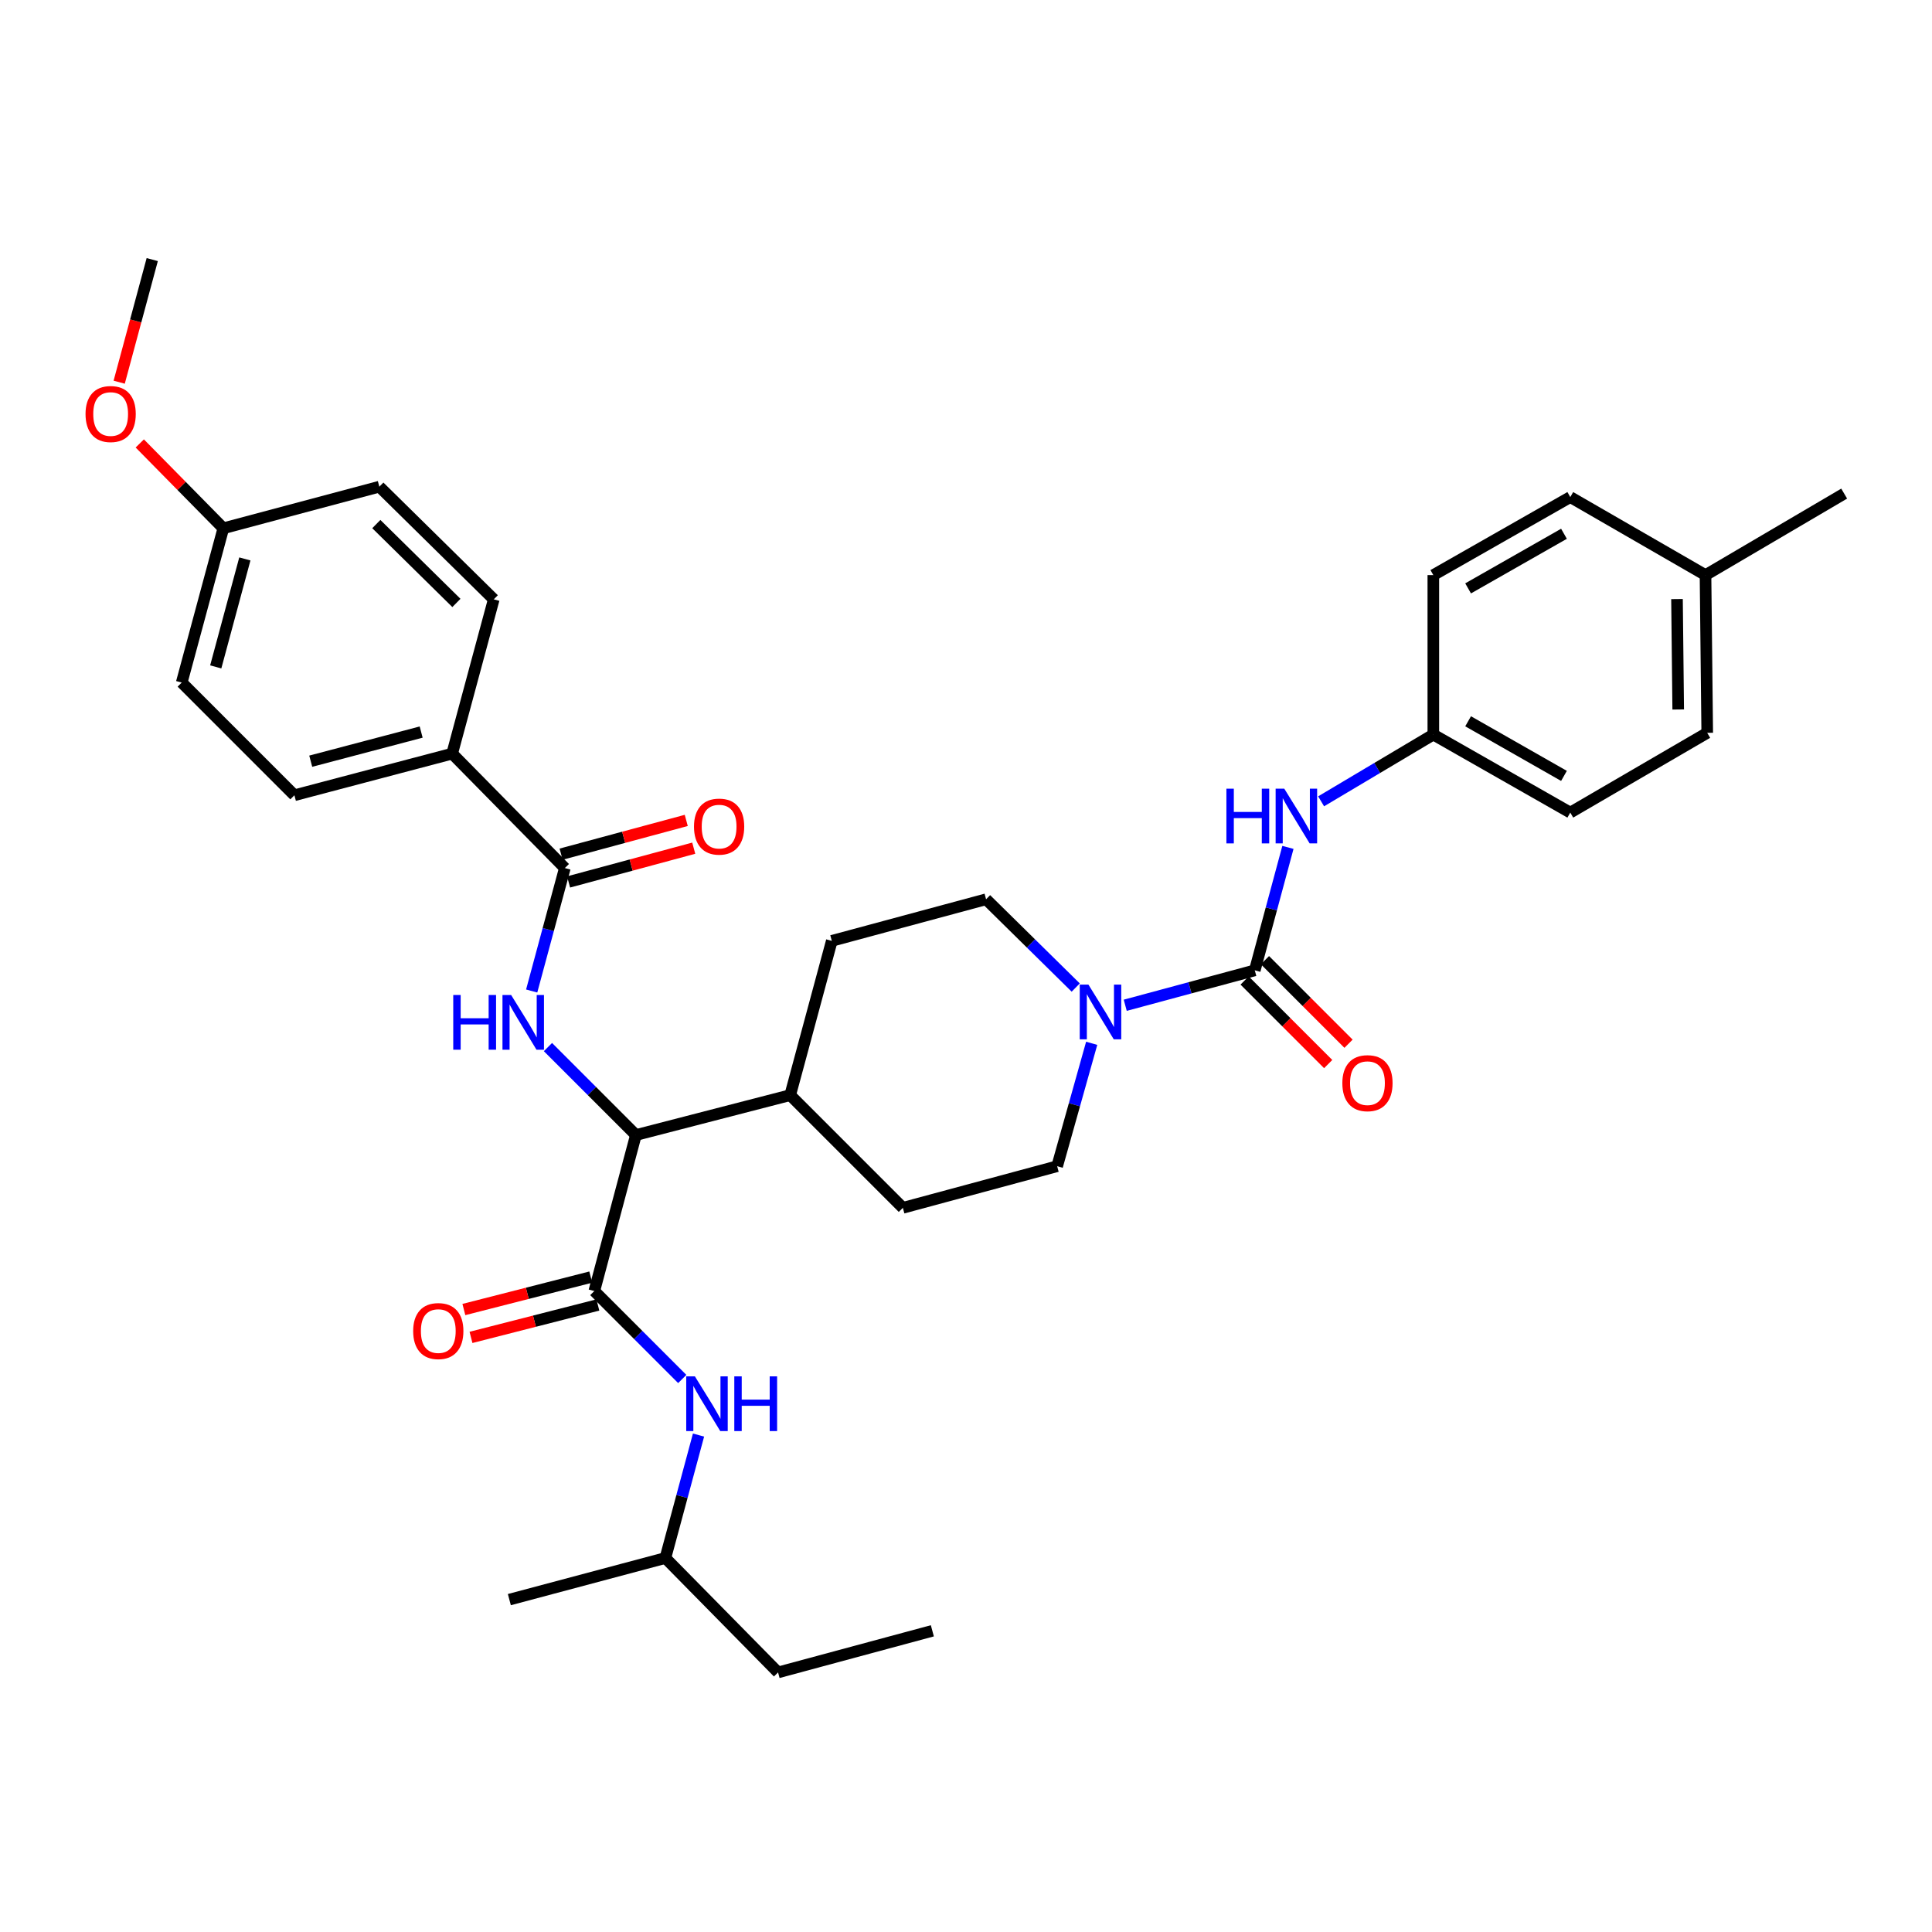 <?xml version='1.0' encoding='iso-8859-1'?>
<svg version='1.1' baseProfile='full'
              xmlns='http://www.w3.org/2000/svg'
                      xmlns:rdkit='http://www.rdkit.org/xml'
                      xmlns:xlink='http://www.w3.org/1999/xlink'
                  xml:space='preserve'
width='1000px' height='1000px' viewBox='0 0 1000 1000'>
<!-- END OF HEADER -->
<rect style='opacity:1.0;fill:#FFFFFF;stroke:none' width='1000' height='1000' x='0' y='0'> </rect>
<path class='bond-0' d='M 883.66,379.313 L 882.767,297.667' style='fill:none;fill-rule:evenodd;stroke:#000000;stroke-width:6px;stroke-linecap:butt;stroke-linejoin:miter;stroke-opacity:1' />
<path class='bond-0' d='M 868.639,367.229 L 868.013,310.076' style='fill:none;fill-rule:evenodd;stroke:#000000;stroke-width:6px;stroke-linecap:butt;stroke-linejoin:miter;stroke-opacity:1' />
<path class='bond-1' d='M 883.66,379.313 L 812.775,420.595' style='fill:none;fill-rule:evenodd;stroke:#000000;stroke-width:6px;stroke-linecap:butt;stroke-linejoin:miter;stroke-opacity:1' />
<path class='bond-2' d='M 565.054,540.014 L 556.118,571.823' style='fill:none;fill-rule:evenodd;stroke:#0000FF;stroke-width:6px;stroke-linecap:butt;stroke-linejoin:miter;stroke-opacity:1' />
<path class='bond-2' d='M 556.118,571.823 L 547.182,603.632' style='fill:none;fill-rule:evenodd;stroke:#000000;stroke-width:6px;stroke-linecap:butt;stroke-linejoin:miter;stroke-opacity:1' />
<path class='bond-3' d='M 582.422,520.326 L 615.948,511.284' style='fill:none;fill-rule:evenodd;stroke:#0000FF;stroke-width:6px;stroke-linecap:butt;stroke-linejoin:miter;stroke-opacity:1' />
<path class='bond-3' d='M 615.948,511.284 L 649.474,502.242' style='fill:none;fill-rule:evenodd;stroke:#000000;stroke-width:6px;stroke-linecap:butt;stroke-linejoin:miter;stroke-opacity:1' />
<path class='bond-4' d='M 556.796,511.157 L 533.594,488.308' style='fill:none;fill-rule:evenodd;stroke:#0000FF;stroke-width:6px;stroke-linecap:butt;stroke-linejoin:miter;stroke-opacity:1' />
<path class='bond-4' d='M 533.594,488.308 L 510.391,465.459' style='fill:none;fill-rule:evenodd;stroke:#000000;stroke-width:6px;stroke-linecap:butt;stroke-linejoin:miter;stroke-opacity:1' />
<path class='bond-5' d='M 644.21,507.505 L 665.839,529.135' style='fill:none;fill-rule:evenodd;stroke:#000000;stroke-width:6px;stroke-linecap:butt;stroke-linejoin:miter;stroke-opacity:1' />
<path class='bond-5' d='M 665.839,529.135 L 687.469,550.765' style='fill:none;fill-rule:evenodd;stroke:#FF0000;stroke-width:6px;stroke-linecap:butt;stroke-linejoin:miter;stroke-opacity:1' />
<path class='bond-5' d='M 654.738,496.978 L 676.367,518.607' style='fill:none;fill-rule:evenodd;stroke:#000000;stroke-width:6px;stroke-linecap:butt;stroke-linejoin:miter;stroke-opacity:1' />
<path class='bond-5' d='M 676.367,518.607 L 697.997,540.237' style='fill:none;fill-rule:evenodd;stroke:#FF0000;stroke-width:6px;stroke-linecap:butt;stroke-linejoin:miter;stroke-opacity:1' />
<path class='bond-6' d='M 649.474,502.242 L 658.051,470.426' style='fill:none;fill-rule:evenodd;stroke:#000000;stroke-width:6px;stroke-linecap:butt;stroke-linejoin:miter;stroke-opacity:1' />
<path class='bond-6' d='M 658.051,470.426 L 666.629,438.61' style='fill:none;fill-rule:evenodd;stroke:#0000FF;stroke-width:6px;stroke-linecap:butt;stroke-linejoin:miter;stroke-opacity:1' />
<path class='bond-7' d='M 683.806,414.766 L 712.848,397.49' style='fill:none;fill-rule:evenodd;stroke:#0000FF;stroke-width:6px;stroke-linecap:butt;stroke-linejoin:miter;stroke-opacity:1' />
<path class='bond-7' d='M 712.848,397.49 L 741.889,380.214' style='fill:none;fill-rule:evenodd;stroke:#000000;stroke-width:6px;stroke-linecap:butt;stroke-linejoin:miter;stroke-opacity:1' />
<path class='bond-8' d='M 882.767,297.667 L 812.775,257.286' style='fill:none;fill-rule:evenodd;stroke:#000000;stroke-width:6px;stroke-linecap:butt;stroke-linejoin:miter;stroke-opacity:1' />
<path class='bond-9' d='M 882.767,297.667 L 954.545,255.491' style='fill:none;fill-rule:evenodd;stroke:#000000;stroke-width:6px;stroke-linecap:butt;stroke-linejoin:miter;stroke-opacity:1' />
<path class='bond-10' d='M 812.775,257.286 L 741.889,297.667' style='fill:none;fill-rule:evenodd;stroke:#000000;stroke-width:6px;stroke-linecap:butt;stroke-linejoin:miter;stroke-opacity:1' />
<path class='bond-10' d='M 809.511,276.28 L 759.892,304.546' style='fill:none;fill-rule:evenodd;stroke:#000000;stroke-width:6px;stroke-linecap:butt;stroke-linejoin:miter;stroke-opacity:1' />
<path class='bond-11' d='M 402.723,865.643 L 344.402,806.42' style='fill:none;fill-rule:evenodd;stroke:#000000;stroke-width:6px;stroke-linecap:butt;stroke-linejoin:miter;stroke-opacity:1' />
<path class='bond-12' d='M 402.723,865.643 L 482.583,844.104' style='fill:none;fill-rule:evenodd;stroke:#000000;stroke-width:6px;stroke-linecap:butt;stroke-linejoin:miter;stroke-opacity:1' />
<path class='bond-13' d='M 305.768,661.027 L 272.933,669.418' style='fill:none;fill-rule:evenodd;stroke:#000000;stroke-width:6px;stroke-linecap:butt;stroke-linejoin:miter;stroke-opacity:1' />
<path class='bond-13' d='M 272.933,669.418 L 240.099,677.809' style='fill:none;fill-rule:evenodd;stroke:#FF0000;stroke-width:6px;stroke-linecap:butt;stroke-linejoin:miter;stroke-opacity:1' />
<path class='bond-13' d='M 309.454,675.451 L 276.62,683.843' style='fill:none;fill-rule:evenodd;stroke:#000000;stroke-width:6px;stroke-linecap:butt;stroke-linejoin:miter;stroke-opacity:1' />
<path class='bond-13' d='M 276.62,683.843 L 243.785,692.234' style='fill:none;fill-rule:evenodd;stroke:#FF0000;stroke-width:6px;stroke-linecap:butt;stroke-linejoin:miter;stroke-opacity:1' />
<path class='bond-14' d='M 307.611,668.239 L 330.371,690.999' style='fill:none;fill-rule:evenodd;stroke:#000000;stroke-width:6px;stroke-linecap:butt;stroke-linejoin:miter;stroke-opacity:1' />
<path class='bond-14' d='M 330.371,690.999 L 353.13,713.758' style='fill:none;fill-rule:evenodd;stroke:#0000FF;stroke-width:6px;stroke-linecap:butt;stroke-linejoin:miter;stroke-opacity:1' />
<path class='bond-15' d='M 307.611,668.239 L 329.141,587.486' style='fill:none;fill-rule:evenodd;stroke:#000000;stroke-width:6px;stroke-linecap:butt;stroke-linejoin:miter;stroke-opacity:1' />
<path class='bond-16' d='M 361.557,742.788 L 352.98,774.604' style='fill:none;fill-rule:evenodd;stroke:#0000FF;stroke-width:6px;stroke-linecap:butt;stroke-linejoin:miter;stroke-opacity:1' />
<path class='bond-16' d='M 352.98,774.604 L 344.402,806.42' style='fill:none;fill-rule:evenodd;stroke:#000000;stroke-width:6px;stroke-linecap:butt;stroke-linejoin:miter;stroke-opacity:1' />
<path class='bond-17' d='M 344.402,806.42 L 263.641,827.959' style='fill:none;fill-rule:evenodd;stroke:#000000;stroke-width:6px;stroke-linecap:butt;stroke-linejoin:miter;stroke-opacity:1' />
<path class='bond-18' d='M 234.038,390.082 L 152.383,411.621' style='fill:none;fill-rule:evenodd;stroke:#000000;stroke-width:6px;stroke-linecap:butt;stroke-linejoin:miter;stroke-opacity:1' />
<path class='bond-18' d='M 217.992,378.917 L 160.834,393.994' style='fill:none;fill-rule:evenodd;stroke:#000000;stroke-width:6px;stroke-linecap:butt;stroke-linejoin:miter;stroke-opacity:1' />
<path class='bond-19' d='M 234.038,390.082 L 255.568,310.222' style='fill:none;fill-rule:evenodd;stroke:#000000;stroke-width:6px;stroke-linecap:butt;stroke-linejoin:miter;stroke-opacity:1' />
<path class='bond-20' d='M 234.038,390.082 L 292.359,449.305' style='fill:none;fill-rule:evenodd;stroke:#000000;stroke-width:6px;stroke-linecap:butt;stroke-linejoin:miter;stroke-opacity:1' />
<path class='bond-21' d='M 275.197,512.937 L 283.778,481.121' style='fill:none;fill-rule:evenodd;stroke:#0000FF;stroke-width:6px;stroke-linecap:butt;stroke-linejoin:miter;stroke-opacity:1' />
<path class='bond-21' d='M 283.778,481.121 L 292.359,449.305' style='fill:none;fill-rule:evenodd;stroke:#000000;stroke-width:6px;stroke-linecap:butt;stroke-linejoin:miter;stroke-opacity:1' />
<path class='bond-22' d='M 283.622,541.967 L 306.382,564.726' style='fill:none;fill-rule:evenodd;stroke:#0000FF;stroke-width:6px;stroke-linecap:butt;stroke-linejoin:miter;stroke-opacity:1' />
<path class='bond-22' d='M 306.382,564.726 L 329.141,587.486' style='fill:none;fill-rule:evenodd;stroke:#000000;stroke-width:6px;stroke-linecap:butt;stroke-linejoin:miter;stroke-opacity:1' />
<path class='bond-23' d='M 294.297,456.492 L 326.689,447.755' style='fill:none;fill-rule:evenodd;stroke:#000000;stroke-width:6px;stroke-linecap:butt;stroke-linejoin:miter;stroke-opacity:1' />
<path class='bond-23' d='M 326.689,447.755 L 359.081,439.018' style='fill:none;fill-rule:evenodd;stroke:#FF0000;stroke-width:6px;stroke-linecap:butt;stroke-linejoin:miter;stroke-opacity:1' />
<path class='bond-23' d='M 290.42,442.118 L 322.812,433.38' style='fill:none;fill-rule:evenodd;stroke:#000000;stroke-width:6px;stroke-linecap:butt;stroke-linejoin:miter;stroke-opacity:1' />
<path class='bond-23' d='M 322.812,433.38 L 355.204,424.643' style='fill:none;fill-rule:evenodd;stroke:#FF0000;stroke-width:6px;stroke-linecap:butt;stroke-linejoin:miter;stroke-opacity:1' />
<path class='bond-24' d='M 152.383,411.621 L 94.062,353.291' style='fill:none;fill-rule:evenodd;stroke:#000000;stroke-width:6px;stroke-linecap:butt;stroke-linejoin:miter;stroke-opacity:1' />
<path class='bond-25' d='M 467.322,625.17 L 547.182,603.632' style='fill:none;fill-rule:evenodd;stroke:#000000;stroke-width:6px;stroke-linecap:butt;stroke-linejoin:miter;stroke-opacity:1' />
<path class='bond-26' d='M 467.322,625.17 L 409.001,566.849' style='fill:none;fill-rule:evenodd;stroke:#000000;stroke-width:6px;stroke-linecap:butt;stroke-linejoin:miter;stroke-opacity:1' />
<path class='bond-27' d='M 409.001,566.849 L 430.54,486.989' style='fill:none;fill-rule:evenodd;stroke:#000000;stroke-width:6px;stroke-linecap:butt;stroke-linejoin:miter;stroke-opacity:1' />
<path class='bond-28' d='M 409.001,566.849 L 329.141,587.486' style='fill:none;fill-rule:evenodd;stroke:#000000;stroke-width:6px;stroke-linecap:butt;stroke-linejoin:miter;stroke-opacity:1' />
<path class='bond-29' d='M 430.54,486.989 L 510.391,465.459' style='fill:none;fill-rule:evenodd;stroke:#000000;stroke-width:6px;stroke-linecap:butt;stroke-linejoin:miter;stroke-opacity:1' />
<path class='bond-30' d='M 255.568,310.222 L 196.345,251.901' style='fill:none;fill-rule:evenodd;stroke:#000000;stroke-width:6px;stroke-linecap:butt;stroke-linejoin:miter;stroke-opacity:1' />
<path class='bond-30' d='M 236.238,312.082 L 194.782,271.258' style='fill:none;fill-rule:evenodd;stroke:#000000;stroke-width:6px;stroke-linecap:butt;stroke-linejoin:miter;stroke-opacity:1' />
<path class='bond-31' d='M 115.592,273.44 L 196.345,251.901' style='fill:none;fill-rule:evenodd;stroke:#000000;stroke-width:6px;stroke-linecap:butt;stroke-linejoin:miter;stroke-opacity:1' />
<path class='bond-32' d='M 115.592,273.44 L 93.97,251.484' style='fill:none;fill-rule:evenodd;stroke:#000000;stroke-width:6px;stroke-linecap:butt;stroke-linejoin:miter;stroke-opacity:1' />
<path class='bond-32' d='M 93.97,251.484 L 72.349,229.528' style='fill:none;fill-rule:evenodd;stroke:#FF0000;stroke-width:6px;stroke-linecap:butt;stroke-linejoin:miter;stroke-opacity:1' />
<path class='bond-33' d='M 115.592,273.44 L 94.062,353.291' style='fill:none;fill-rule:evenodd;stroke:#000000;stroke-width:6px;stroke-linecap:butt;stroke-linejoin:miter;stroke-opacity:1' />
<path class='bond-33' d='M 126.737,289.293 L 111.666,345.189' style='fill:none;fill-rule:evenodd;stroke:#000000;stroke-width:6px;stroke-linecap:butt;stroke-linejoin:miter;stroke-opacity:1' />
<path class='bond-34' d='M 61.689,197.829 L 70.245,166.093' style='fill:none;fill-rule:evenodd;stroke:#FF0000;stroke-width:6px;stroke-linecap:butt;stroke-linejoin:miter;stroke-opacity:1' />
<path class='bond-34' d='M 70.245,166.093 L 78.801,134.357' style='fill:none;fill-rule:evenodd;stroke:#000000;stroke-width:6px;stroke-linecap:butt;stroke-linejoin:miter;stroke-opacity:1' />
<path class='bond-35' d='M 741.889,297.667 L 741.889,380.214' style='fill:none;fill-rule:evenodd;stroke:#000000;stroke-width:6px;stroke-linecap:butt;stroke-linejoin:miter;stroke-opacity:1' />
<path class='bond-36' d='M 741.889,380.214 L 812.775,420.595' style='fill:none;fill-rule:evenodd;stroke:#000000;stroke-width:6px;stroke-linecap:butt;stroke-linejoin:miter;stroke-opacity:1' />
<path class='bond-36' d='M 759.892,373.335 L 809.511,401.601' style='fill:none;fill-rule:evenodd;stroke:#000000;stroke-width:6px;stroke-linecap:butt;stroke-linejoin:miter;stroke-opacity:1' />
<path  class='atom-1' d='M 563.354 509.62
L 572.634 524.62
Q 573.554 526.1, 575.034 528.78
Q 576.514 531.46, 576.594 531.62
L 576.594 509.62
L 580.354 509.62
L 580.354 537.94
L 576.474 537.94
L 566.514 521.54
Q 565.354 519.62, 564.114 517.42
Q 562.914 515.22, 562.554 514.54
L 562.554 537.94
L 558.874 537.94
L 558.874 509.62
L 563.354 509.62
' fill='#0000FF'/>
<path  class='atom-3' d='M 694.795 560.643
Q 694.795 553.843, 698.155 550.043
Q 701.515 546.243, 707.795 546.243
Q 714.075 546.243, 717.435 550.043
Q 720.795 553.843, 720.795 560.643
Q 720.795 567.523, 717.395 571.443
Q 713.995 575.323, 707.795 575.323
Q 701.555 575.323, 698.155 571.443
Q 694.795 567.563, 694.795 560.643
M 707.795 572.123
Q 712.115 572.123, 714.435 569.243
Q 716.795 566.323, 716.795 560.643
Q 716.795 555.083, 714.435 552.283
Q 712.115 549.443, 707.795 549.443
Q 703.475 549.443, 701.115 552.243
Q 698.795 555.043, 698.795 560.643
Q 698.795 566.363, 701.115 569.243
Q 703.475 572.123, 707.795 572.123
' fill='#FF0000'/>
<path  class='atom-4' d='M 634.784 408.222
L 638.624 408.222
L 638.624 420.262
L 653.104 420.262
L 653.104 408.222
L 656.944 408.222
L 656.944 436.542
L 653.104 436.542
L 653.104 423.462
L 638.624 423.462
L 638.624 436.542
L 634.784 436.542
L 634.784 408.222
' fill='#0000FF'/>
<path  class='atom-4' d='M 664.744 408.222
L 674.024 423.222
Q 674.944 424.702, 676.424 427.382
Q 677.904 430.062, 677.984 430.222
L 677.984 408.222
L 681.744 408.222
L 681.744 436.542
L 677.864 436.542
L 667.904 420.142
Q 666.744 418.222, 665.504 416.022
Q 664.304 413.822, 663.944 413.142
L 663.944 436.542
L 660.264 436.542
L 660.264 408.222
L 664.744 408.222
' fill='#0000FF'/>
<path  class='atom-9' d='M 213.858 688.956
Q 213.858 682.156, 217.218 678.356
Q 220.578 674.556, 226.858 674.556
Q 233.138 674.556, 236.498 678.356
Q 239.858 682.156, 239.858 688.956
Q 239.858 695.836, 236.458 699.756
Q 233.058 703.636, 226.858 703.636
Q 220.618 703.636, 217.218 699.756
Q 213.858 695.876, 213.858 688.956
M 226.858 700.436
Q 231.178 700.436, 233.498 697.556
Q 235.858 694.636, 235.858 688.956
Q 235.858 683.396, 233.498 680.596
Q 231.178 677.756, 226.858 677.756
Q 222.538 677.756, 220.178 680.556
Q 217.858 683.356, 217.858 688.956
Q 217.858 694.676, 220.178 697.556
Q 222.538 700.436, 226.858 700.436
' fill='#FF0000'/>
<path  class='atom-10' d='M 359.672 712.4
L 368.952 727.4
Q 369.872 728.88, 371.352 731.56
Q 372.832 734.24, 372.912 734.4
L 372.912 712.4
L 376.672 712.4
L 376.672 740.72
L 372.792 740.72
L 362.832 724.32
Q 361.672 722.4, 360.432 720.2
Q 359.232 718, 358.872 717.32
L 358.872 740.72
L 355.192 740.72
L 355.192 712.4
L 359.672 712.4
' fill='#0000FF'/>
<path  class='atom-10' d='M 380.072 712.4
L 383.912 712.4
L 383.912 724.44
L 398.392 724.44
L 398.392 712.4
L 402.232 712.4
L 402.232 740.72
L 398.392 740.72
L 398.392 727.64
L 383.912 727.64
L 383.912 740.72
L 380.072 740.72
L 380.072 712.4
' fill='#0000FF'/>
<path  class='atom-13' d='M 234.6 515.005
L 238.44 515.005
L 238.44 527.045
L 252.92 527.045
L 252.92 515.005
L 256.76 515.005
L 256.76 543.325
L 252.92 543.325
L 252.92 530.245
L 238.44 530.245
L 238.44 543.325
L 234.6 543.325
L 234.6 515.005
' fill='#0000FF'/>
<path  class='atom-13' d='M 264.56 515.005
L 273.84 530.005
Q 274.76 531.485, 276.24 534.165
Q 277.72 536.845, 277.8 537.005
L 277.8 515.005
L 281.56 515.005
L 281.56 543.325
L 277.68 543.325
L 267.72 526.925
Q 266.56 525.005, 265.32 522.805
Q 264.12 520.605, 263.76 519.925
L 263.76 543.325
L 260.08 543.325
L 260.08 515.005
L 264.56 515.005
' fill='#0000FF'/>
<path  class='atom-15' d='M 359.21 427.846
Q 359.21 421.046, 362.57 417.246
Q 365.93 413.446, 372.21 413.446
Q 378.49 413.446, 381.85 417.246
Q 385.21 421.046, 385.21 427.846
Q 385.21 434.726, 381.81 438.646
Q 378.41 442.526, 372.21 442.526
Q 365.97 442.526, 362.57 438.646
Q 359.21 434.766, 359.21 427.846
M 372.21 439.326
Q 376.53 439.326, 378.85 436.446
Q 381.21 433.526, 381.21 427.846
Q 381.21 422.286, 378.85 419.486
Q 376.53 416.646, 372.21 416.646
Q 367.89 416.646, 365.53 419.446
Q 363.21 422.246, 363.21 427.846
Q 363.21 433.566, 365.53 436.446
Q 367.89 439.326, 372.21 439.326
' fill='#FF0000'/>
<path  class='atom-27' d='M 44.271 214.297
Q 44.271 207.497, 47.631 203.697
Q 50.991 199.897, 57.271 199.897
Q 63.551 199.897, 66.911 203.697
Q 70.271 207.497, 70.271 214.297
Q 70.271 221.177, 66.871 225.097
Q 63.471 228.977, 57.271 228.977
Q 51.031 228.977, 47.631 225.097
Q 44.271 221.217, 44.271 214.297
M 57.271 225.777
Q 61.591 225.777, 63.911 222.897
Q 66.271 219.977, 66.271 214.297
Q 66.271 208.737, 63.911 205.937
Q 61.591 203.097, 57.271 203.097
Q 52.951 203.097, 50.591 205.897
Q 48.271 208.697, 48.271 214.297
Q 48.271 220.017, 50.591 222.897
Q 52.951 225.777, 57.271 225.777
' fill='#FF0000'/>
</svg>

